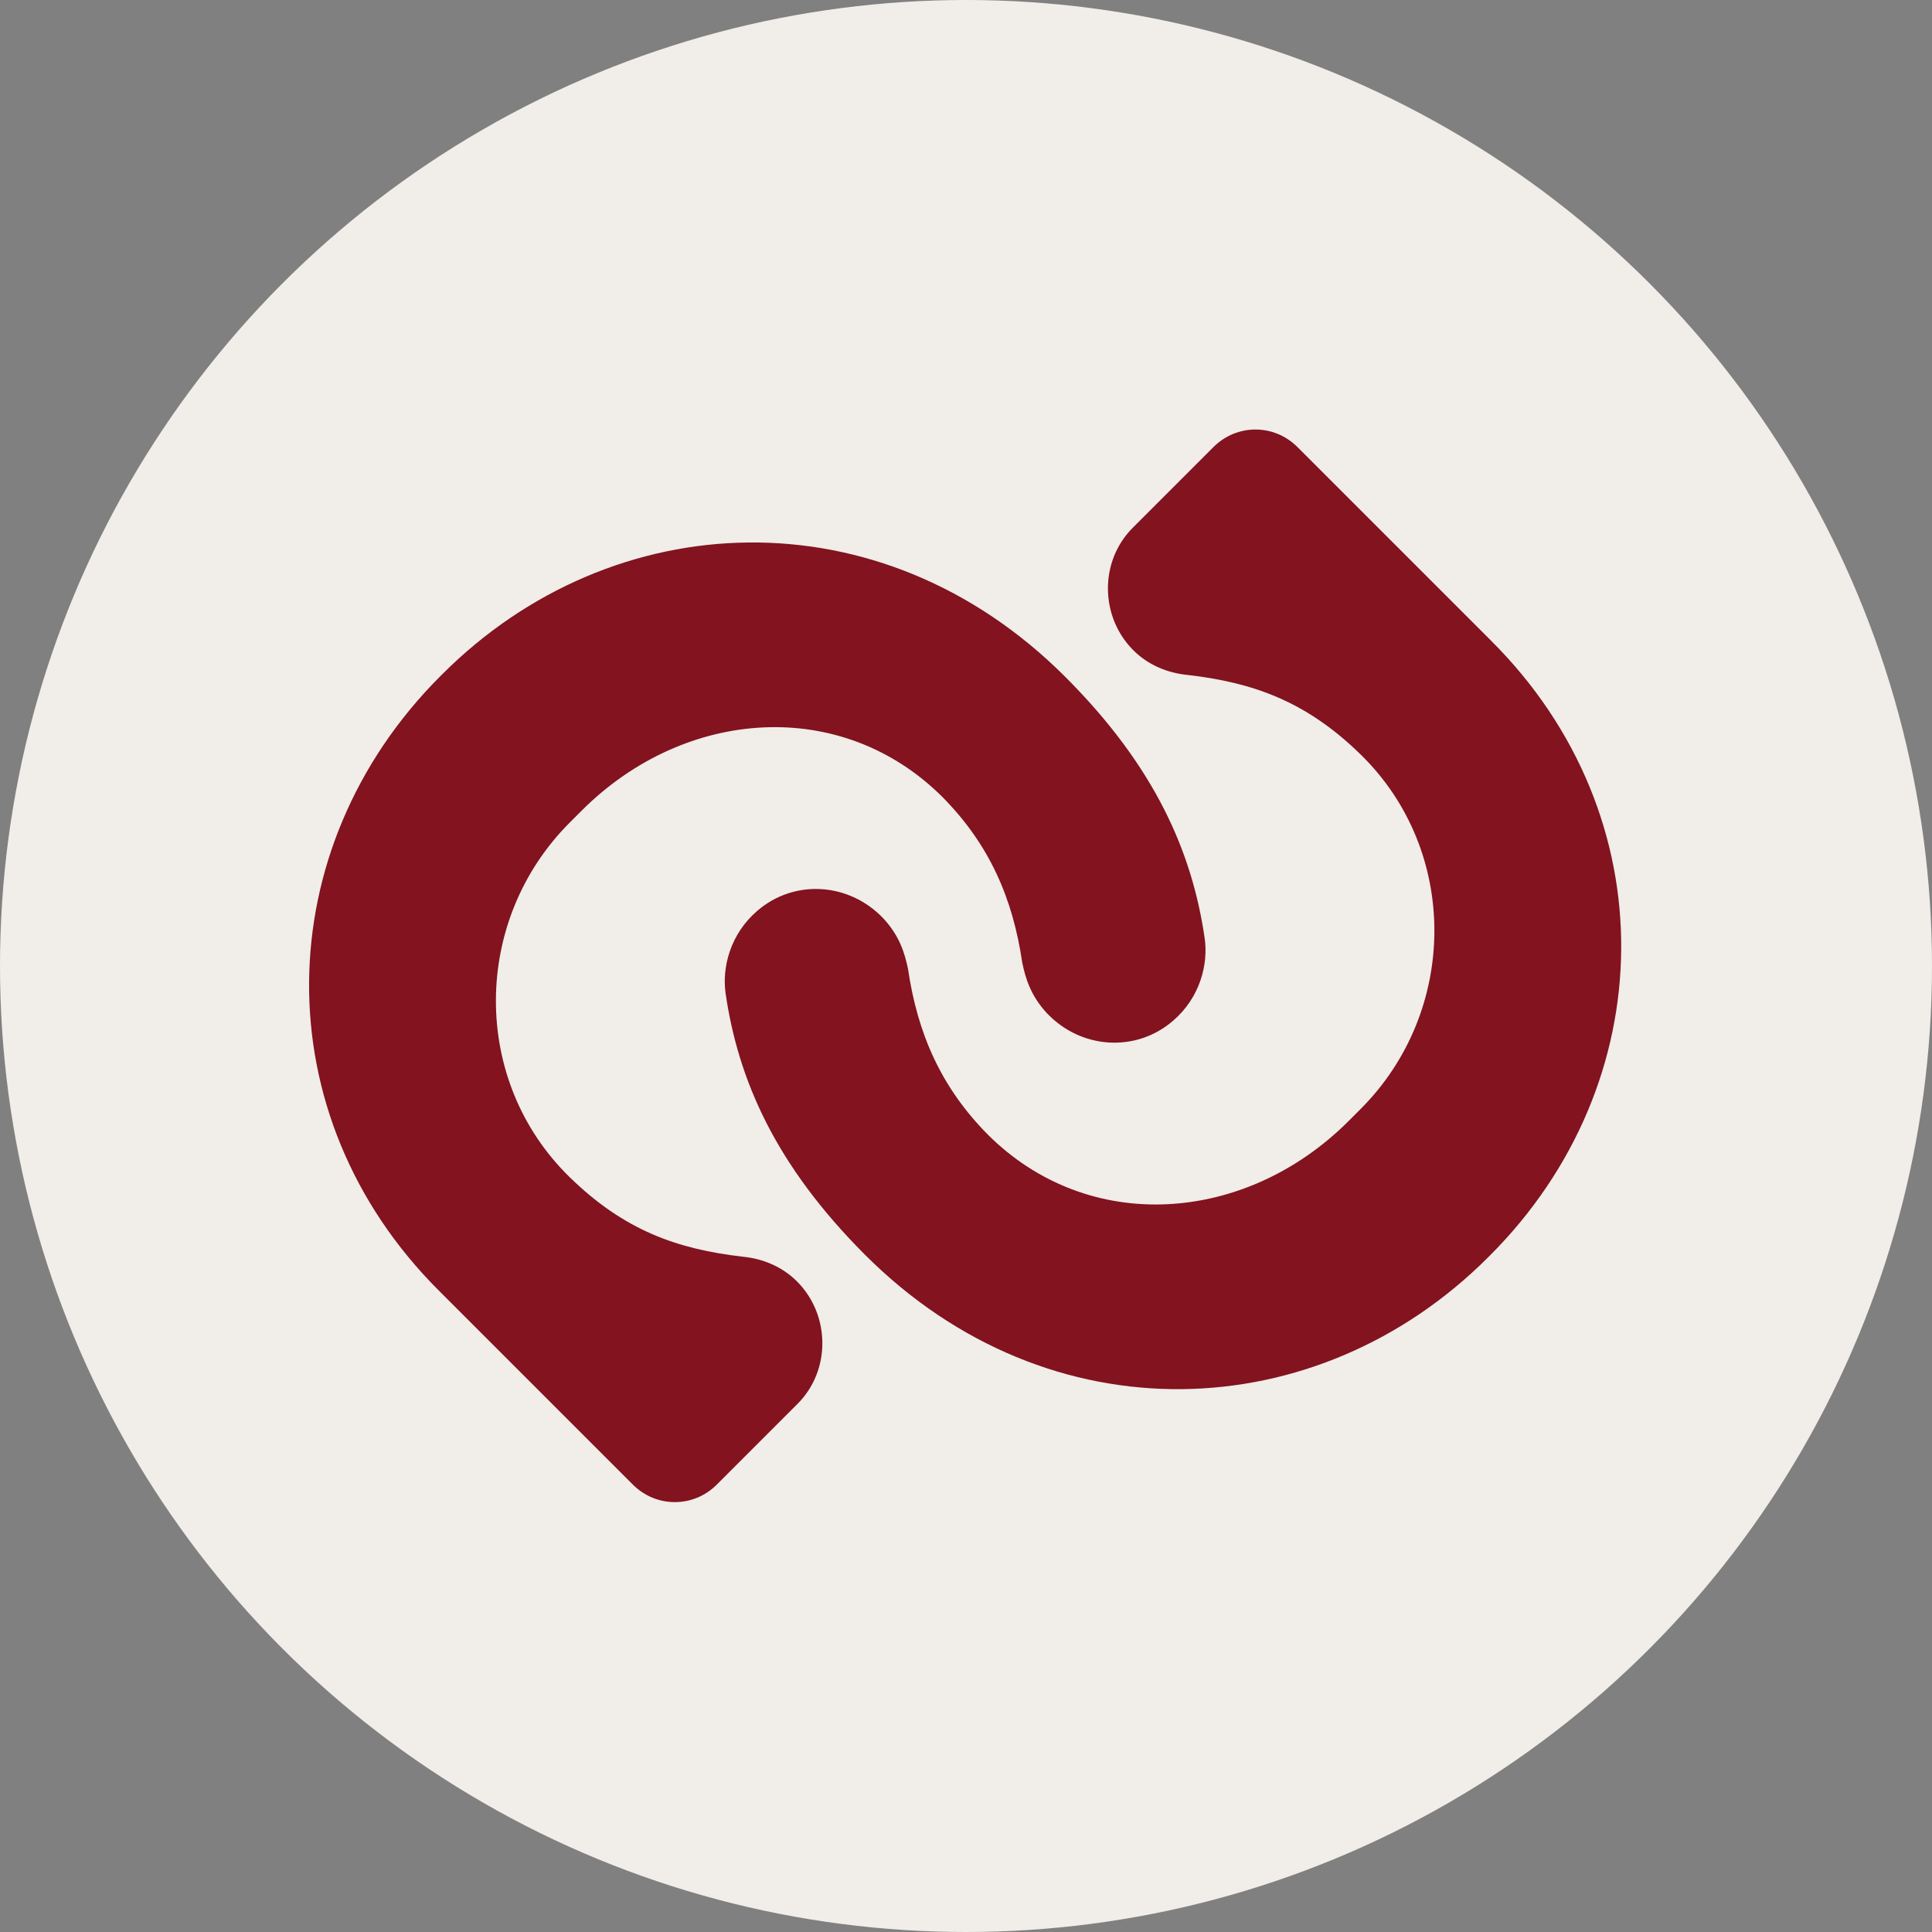 <?xml version="1.0" encoding="UTF-8" standalone="no"?>
<!DOCTYPE svg PUBLIC "-//W3C//DTD SVG 1.1//EN" "http://www.w3.org/Graphics/SVG/1.1/DTD/svg11.dtd">
<svg width="100%" height="100%" viewBox="0 0 150 150" version="1.1" xmlns="http://www.w3.org/2000/svg" xmlns:xlink="http://www.w3.org/1999/xlink" xml:space="preserve" xmlns:serif="http://www.serif.com/" style="fill-rule:evenodd;clip-rule:evenodd;stroke-linejoin:round;stroke-miterlimit:2;">
    <rect x="0" y="0" width="150" height="150" fill="#808080" stroke="none"/>
    <g>
        <clipPath id="_clip1">
            <circle cx="75" cy="75" r="75"/>
        </clipPath>
        <g clip-path="url(#_clip1)">
            <circle cx="75" cy="75" r="75" style="fill:rgb(241,237,232);"/>
            <g>
                <g transform="matrix(0.49,0,0,0.49,19.098,29.318)">
                    <path d="M197.1,139.1L196.8,139.4C169.8,166.4 127.3,168.2 98.1,139C83.9,124.8 78,111.3 76,97.6C75.4,93.5 76.7,88.2 81,84.5C86.9,79.4 95.6,80 101,85.7C103.6,88.5 104.4,91.3 104.9,93.7C106.4,103.9 110.1,112.4 117.5,119.9C133.5,135.9 158.3,134.1 174.6,117.9L176.6,115.9C192.1,100.4 192.3,75 176.6,59.7C168,51.3 159.6,48.3 149.1,47.1C146.1,46.8 143,45.6 140.6,43.2C135.3,37.9 135.2,29.1 140.5,23.8C142.4,21.9 148.4,15.9 153.3,11C157,7.3 162.9,7.3 166.6,11L197.3,41.7C225.2,69.5 224.4,111.8 197.1,139.1Z" style="fill:rgb(130,19,31);fill-rule:nonzero;"/>
                </g>
                <g transform="matrix(0.49,0,0,0.49,19.098,29.318)">
                    <path d="M30.8,47.3L31.1,47C58.1,20 100.6,18.2 129.8,47.4C144,61.6 149.9,75.1 151.9,88.8C152.5,92.9 151.2,98.2 146.9,101.9C141,107 132.3,106.4 126.9,100.7C124.3,97.9 123.5,95.1 123,92.7C121.5,82.5 117.8,74 110.4,66.5C94.4,50.5 69.6,52.3 53.3,68.5L51.3,70.5C35.8,86 35.6,111.4 51.3,126.7C59.9,135.1 68.3,138.1 78.8,139.3C81.8,139.6 84.9,140.8 87.3,143.2C92.6,148.5 92.7,157.3 87.4,162.6C85.5,164.5 79.5,170.5 74.6,175.4C70.9,179.1 65,179.1 61.3,175.4L30.6,144.7C2.7,116.9 3.5,74.6 30.8,47.3Z" style="fill:rgb(130,19,31);fill-rule:nonzero;"/>
                </g>
            </g>
        </g>
    </g>
</svg>
